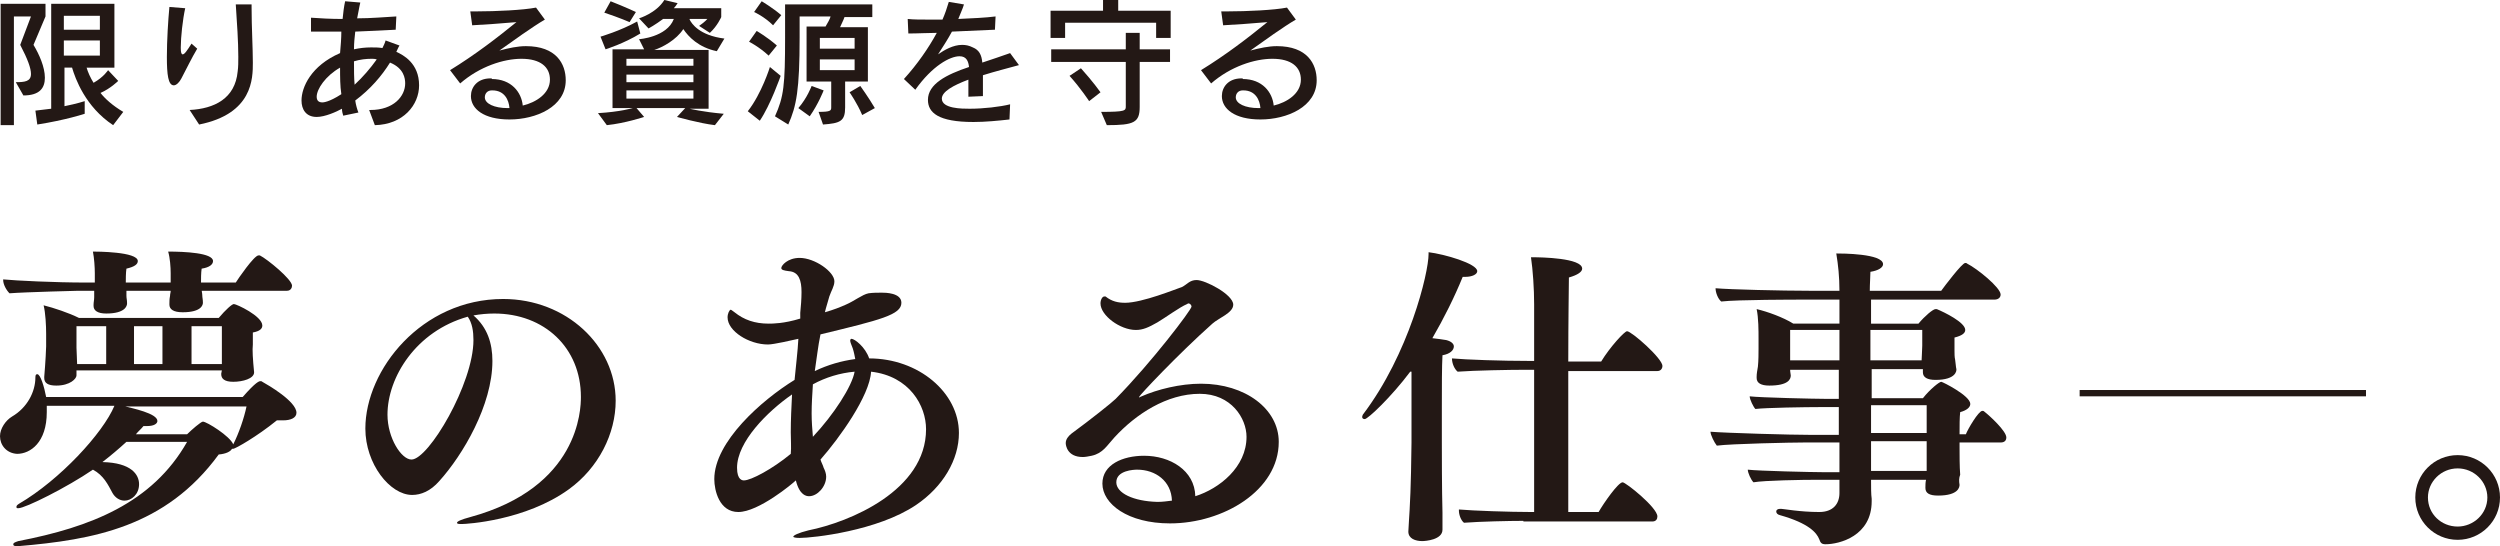 <?xml version="1.0" encoding="utf-8"?>
<!-- Generator: Adobe Illustrator 27.4.1, SVG Export Plug-In . SVG Version: 6.00 Build 0)  -->
<svg version="1.1" id="レイヤー_1" xmlns="http://www.w3.org/2000/svg" xmlns:xlink="http://www.w3.org/1999/xlink" x="0px"
	 y="0px" viewBox="0 0 395.5 86.4" style="enable-background:new 0 0 395.5 86.4;" xml:space="preserve">
<style type="text/css">
	.st0{fill:#231815;}
	.st1{fill:none;stroke:#231815;stroke-miterlimit:10;}
</style>
<g>
	<path class="st0" d="M0.1,19.8V0.6h7.1v2L5.3,7.1c0.9,1.5,1.8,3.5,1.8,5.2c0,1.6-0.8,2.8-3.4,2.8L2.5,13c1.4,0,2.4-0.1,2.4-1.3
		c0-0.9-0.5-2.3-1.7-4.6l1.7-4.5H2.2v17.2H0.1z M17.9,19.8c-4.4-2.9-6-7.4-6.5-9.1h-1.2v6.1c2-0.4,3.2-0.8,3.2-0.8v2
		c0,0-3,1-7.5,1.7l-0.3-2.2c0.9-0.1,1.7-0.2,2.5-0.3V0.6h10v10.1h-4.4c0.2,0.7,0.6,1.6,1.1,2.4c1.6-0.9,2.3-2,2.3-2l1.6,1.7
		c0,0-1.2,1.2-2.8,1.9c0.7,0.9,1.9,2,3.6,3L17.9,19.8z M15.8,2.5h-5.7v2.2h5.7V2.5z M15.8,6.4h-5.7v2.4h5.7V6.4z"/>
	<path class="st0" d="M31.2,7.7c-0.9,1.5-1.7,3.2-2.5,4.7c-0.3,0.6-0.8,1.1-1.2,1.1c-0.9,0-1.1-1.7-1.1-4.5c0-2.6,0.2-5.8,0.4-7.9
		l2.5,0.2c-0.4,1.8-0.7,4.6-0.7,6.2v0.1c0,0.7,0.1,1,0.3,1c0.3,0,0.7-0.6,1.4-1.7L31.2,7.7z M30,17.4c3.9-0.2,7.2-1.8,7.6-6.1
		c0.1-0.7,0.1-1.5,0.1-2.3c0-2.4-0.2-5.3-0.4-8.3l2.5,0v0.4c0,3.2,0.2,6.5,0.2,8.8c0,2.5,0,8.1-8.5,9.8L30,17.4z"/>
	<path class="st0" d="M58.4,17.4h0.2c3.7,0,5.5-2.2,5.5-4.2c0-0.8-0.2-2.4-2.4-3.3c-1.3,2.1-3.1,4.2-5.5,6c0.1,0.7,0.3,1.4,0.5,1.9
		l-2.4,0.5c-0.1-0.3-0.2-0.7-0.2-1.1c-0.9,0.5-2.7,1.3-4,1.3c-1.7,0-2.4-1.2-2.4-2.6c0-2.1,1.5-5.5,6.1-7.5C53.9,7.2,54,6.1,54,5
		h-1.4c-1.3,0-2.4,0-3.4,0l0-2.2c1.4,0.1,3.1,0.2,5,0.2c0.1-1,0.2-1.9,0.4-2.8L57,0.4c-0.2,0.8-0.3,1.6-0.5,2.5
		c2.2,0,4.4-0.2,6.2-0.3l-0.1,2.1c-1.7,0.1-4,0.2-6.4,0.3c-0.1,0.9-0.2,1.8-0.2,2.8c0.9-0.2,1.8-0.3,2.7-0.3c0.6,0,1.2,0,1.8,0.1
		c0.2-0.4,0.4-0.8,0.5-1.2l2.2,0.8c-0.2,0.3-0.3,0.6-0.5,1c1.1,0.5,3.6,1.8,3.6,5.3c0,3.1-2.5,6.2-7,6.3L58.4,17.4z M53.8,10.7
		c-2.3,1.3-3.7,3.4-3.7,4.6c0,0.6,0.3,0.9,0.9,0.9c0.1,0,1,0,3-1.3C53.8,13.6,53.8,12.2,53.8,10.7z M58.8,9.3
		c-0.9,0-1.8,0.1-2.8,0.4c0,1.4,0,2.6,0.1,3.7c1.3-1.2,2.5-2.6,3.5-4C59.3,9.3,59,9.3,58.8,9.3z"/>
	<path class="st0" d="M77.8,12.5c3.1,0,4.7,2.1,4.9,4.2c2.1-0.5,4.3-1.9,4.3-4.1c0-2-1.5-3.3-4.5-3.3c-2.8,0-6.6,1.2-9.7,3.9
		l-1.6-2.1c3.9-2.4,7.3-5,10.5-7.6c-2.2,0.2-5.1,0.4-7,0.5l-0.3-2.2c0.3,0,0.7,0,1.1,0c2.9,0,7.3-0.2,9.3-0.6l1.4,1.9
		c-1.9,1.1-5.1,3.4-7.2,4.9c1.5-0.4,2.9-0.7,4.2-0.7c4.8,0,6.3,2.8,6.3,5.4c0,4.2-4.7,6.2-8.9,6.2c-4.1,0-6.1-1.7-6.1-3.7
		c0-1.4,1-2.8,3.1-2.8H77.8z M80.6,17.1c-0.1-1.3-0.8-2.8-2.7-2.8h-0.1c-0.7,0-1.1,0.5-1.1,1.1c0,1,1.5,1.7,3.6,1.7H80.6z"/>
	<path class="st0" d="M113.1,19.8c-2.5-0.3-6-1.3-6-1.3l1.3-1.4h-7.7l1.2,1.4c0,0-3,1-5.9,1.3l-1.4-1.9c3.5-0.2,5.5-0.8,5.5-0.8
		h-3.2V7.8h5l-0.8-1.6c0,0,4.4-0.3,5.5-3.2h-1.7c-1.2,0.9-2.3,1.5-2.3,1.5l-1.5-1.6c0,0,2.7-0.8,4-2.9l2.1,0.5
		c-0.1,0.2-0.5,0.7-0.6,0.8h7.5v1.4c0,0-0.6,1.4-1.8,2.5l-1.7-1.1c1-0.7,1.3-1.1,1.3-1.1h-2.8v0.1c0.3,0.6,1.5,2.5,5.5,3l-1.2,2
		c-2.9-0.6-4.5-2.3-5.3-3.5c-1.1,1.7-3.3,2.9-4.6,3.3h8.6v9.3h-3c0,0,2,0.5,5.4,0.8L113.1,19.8z M101.3,5.3
		c-2.6,1.6-5.5,2.5-5.5,2.5l-0.8-2c0,0,3.1-0.9,5.8-2.4L101.3,5.3z M99.6,3.5c0,0-1.6-0.7-4-1.5l1-1.8c2.3,0.9,4,1.7,4,1.7L99.6,3.5
		z M109.8,9.3H99.1v1.1h10.6V9.3z M109.8,11.8H99.1V13h10.6V11.8z M109.8,14.3H99.1v1.3h10.6V14.3z"/>
	<path class="st0" d="M118.3,17.6c2.2-2.8,3.5-7,3.5-7l1.7,1.4c0,0-1.6,4.6-3.3,7.1L118.3,17.6z M121.6,8.8
		c-1.5-1.4-3.1-2.2-3.1-2.2l1.2-1.7c0,0,1.6,0.9,3.2,2.3L121.6,8.8z M122.3,4c-1.4-1.4-3-2.1-3-2.1l1.2-1.7c0,0,1.7,1,3.1,2.2
		L122.3,4z M133.7,12.9V17c0,2.2-0.8,2.5-3.5,2.7l-0.7-2c1.9,0,2-0.2,2-0.7v-4.1h-3.9V4.2h3c0.3-0.5,0.7-1.2,0.8-1.6h-4.9v3.3
		c0,8.3-0.5,10.9-1.8,13.8l-2.1-1.3c1.4-3.1,1.6-4.9,1.6-12.5V0.7h13.8v2h-4.4c-0.2,0.6-0.5,1.1-0.7,1.6h4.4v8.6H133.7z M126.3,17.1
		c1.4-1.6,2.1-3.5,2.1-3.5l1.9,0.7c0,0-0.8,2.1-2.2,4.1L126.3,17.1z M135.2,6h-5.5v1.7h5.5V6z M135.2,9.4h-5.5v1.7h5.5V9.4z
		 M136.4,18.2c-0.8-1.9-2-3.6-2-3.6l1.7-1c0,0,1.3,1.8,2.3,3.5L136.4,18.2z"/>
	<path class="st0" d="M159.7,18.9c-1.8,0.2-3.8,0.4-5.7,0.4c-5.6,0-7.2-1.5-7.2-3.5c0-2.5,2.9-4,6.5-5.2c-0.1-0.9-0.4-1.7-1.5-1.7
		c-1.5,0-4.3,1.5-7,5.3l-1.8-1.7c2.1-2.3,3.9-4.9,5.2-7.3c-1.3,0-3,0.1-4.5,0.1L143.6,3c0.9,0.1,2.1,0.1,3.5,0.1c0.7,0,1.3,0,2,0
		c0.4-0.9,0.7-1.8,1-2.8l2.4,0.4c-0.2,0.7-0.6,1.5-0.9,2.3c2.2-0.1,4.4-0.2,5.9-0.4l-0.1,2.1c-2.1,0.1-4.4,0.2-6.8,0.3
		c-0.7,1.3-1.5,2.5-2.2,3.6c1-0.7,2.4-1.5,3.8-1.5c0.6,0,1.1,0.1,1.7,0.4c1,0.4,1.4,1.2,1.5,2.4c1.5-0.5,3-1,4.4-1.5l1.4,1.9
		c-1.8,0.5-3.8,1-5.7,1.6c0,0.9,0,2,0,3.3l-2.3,0.1c0-0.9,0-1.8,0-2.7c-2.4,0.9-4.2,1.9-4.2,3c0,1.6,3.2,1.6,4.4,1.6
		c2.2,0,4.8-0.3,6.4-0.7L159.7,18.9z"/>
	<path class="st0" d="M174.2,17.7c3.9,0,3.9-0.2,3.9-0.9v-7h-11.8v-2h11.8V5.2h2.2v2.6h4.8v2h-4.8v7.1c0,2.5-0.9,2.9-5.2,2.9
		L174.2,17.7z M182.9,6V3.6h-14.4v2.4h-2.3V1.7h8.3V0h2.4v1.7h8.3V6H182.9z M172.3,16c0,0-1.3-2-3.1-4l1.8-1.2
		c1.9,2.1,3.1,3.8,3.1,3.8L172.3,16z"/>
	<path class="st0" d="M196.6,12.5c3.1,0,4.7,2.1,4.9,4.2c2.1-0.5,4.3-1.9,4.3-4.1c0-2-1.5-3.3-4.5-3.3c-2.8,0-6.6,1.2-9.7,3.9
		l-1.6-2.1c3.9-2.4,7.3-5,10.5-7.6c-2.2,0.2-5.1,0.4-7,0.5l-0.3-2.2c0.3,0,0.7,0,1.1,0c2.9,0,7.3-0.2,9.3-0.6l1.4,1.9
		c-1.9,1.1-5.1,3.4-7.2,4.9c1.5-0.4,2.9-0.7,4.2-0.7c4.8,0,6.3,2.8,6.3,5.4c0,4.2-4.7,6.2-8.9,6.2c-4.1,0-6.1-1.7-6.1-3.7
		c0-1.4,1-2.8,3.1-2.8H196.6z M199.4,17.1c-0.1-1.3-0.8-2.8-2.7-2.8h-0.1c-0.7,0-1.1,0.5-1.1,1.1c0,1,1.5,1.7,3.6,1.7H199.4z"/>
	<path class="st0" d="M20,69.9c-1.2,1.1-2.5,2.2-3.8,3.2c4.6,0.1,5.8,2,5.8,3.5c0,1.6-1.2,2.6-2.3,2.6c-0.8,0-1.5-0.5-1.9-1.2
		c-0.7-1.3-1.4-2.8-3.1-3.7C10.6,77.1,4,80.4,2.9,80.4c-0.2,0-0.3,0-0.3-0.2s0.1-0.3,0.4-0.5c6.5-3.8,13.3-11.2,15.1-15.5H7.4
		c0,0.3,0,0.6,0,1c0,4.8-2.6,6.6-4.7,6.6C1,71.7,0,70.4,0,69c0-1.2,0.9-2.5,1.9-3.1c2.4-1.4,3.7-3.9,3.7-6.2c0-0.4,0.1-0.5,0.3-0.5
		c0.5,0,1.1,2,1.4,3.6h31.1c2.1-2.4,2.6-2.5,2.8-2.5c0.1,0,0.2,0,0.3,0.1c0.9,0.5,5.4,3.1,5.4,4.9c0,0.8-0.9,1.2-2.1,1.2
		c-0.3,0-0.6,0-1,0c-3.2,2.6-6.6,4.5-6.9,4.5c-0.1,0-0.1,0-0.2,0c-0.2,0.4-0.9,0.8-2.1,0.9C26.2,83.4,14.7,85.4,2.9,86.4
		c-0.1,0-0.1,0-0.2,0c-0.5,0-0.6-0.1-0.6-0.3c0-0.2,0.2-0.3,0.8-0.5c11.4-2.2,21.2-6,26.7-15.7H20z M31.9,45.9
		c0,0.2,0.1,0.5,0.1,0.8c0,0.4,0.1,0.6,0.1,1.2c0,0.3-0.2,1.5-3.2,1.5c-1.5,0-2.1-0.5-2.1-1.2c0,0,0-0.1,0-0.2c0-0.3,0-0.7,0.1-1.2
		c0-0.3,0.1-0.5,0.1-0.8h-7c0,0.2,0,0.5,0,0.8c0,0.4,0.1,0.6,0.1,1.2v0c0,0.4-0.3,1.6-3.3,1.6c-1.4,0-2-0.5-2-1.2c0-0.1,0-0.1,0-0.2
		c0-0.4,0.1-0.7,0.1-1.2c0-0.2,0-0.6,0-1h-2.5c0,0-8.3,0.2-10.9,0.4c-0.5-0.5-1-1.4-1-2.1c0,0,0,0,0-0.1c2,0.2,8.3,0.5,13,0.5H15
		v-1.5c0-0.9-0.1-2.4-0.3-3.4c0.5,0,7.1,0,7.1,1.5c0,0.5-0.5,0.9-1.8,1.2c-0.1,0.7-0.1,1.7-0.1,2.2H27v-1.5c0-0.9-0.1-2.4-0.4-3.4
		c2.6,0,7.1,0.2,7.1,1.5c0,0.5-0.5,1-1.8,1.2c-0.1,0.7-0.1,1.6-0.1,2.2h5.5c0.3-0.5,2.9-4.3,3.6-4.3c0.1,0,0.2,0,0.2,0
		c1.2,0.6,5.1,3.8,5.1,4.8c0,0.3-0.2,0.8-0.8,0.8H31.9z M40.2,58.9c0,1-1.8,1.5-3.3,1.5c-1.4,0-1.9-0.5-1.9-1.2c0,0,0,0,0-0.1
		l0.1-0.5h-23v0.8c0,0.5-1,1.6-3.2,1.6c-1.3,0-1.9-0.4-1.9-1.2c0,0,0-0.1,0-0.2c0.2-2.3,0.3-4.5,0.3-4.8v-2c0-1.3-0.1-3.3-0.4-4.5
		c1.6,0.4,4,1.2,5.6,2h22.1c1.1-1.3,2.1-2.2,2.4-2.2c0.4,0,4.5,1.9,4.5,3.4c0,0.5-0.4,0.9-1.5,1.1c0,0.3,0,0.8,0,1.2
		c0,0.4,0,0.7,0,0.7C39.9,55.3,40,56.9,40.2,58.9L40.2,58.9z M16.7,51.6h-4.6L12.1,55c0,0.7,0.1,1.8,0.1,2.6h4.6V51.6z M19.4,64.2
		c1.6,0.4,5.5,1.2,5.5,2.4c0,0.4-0.5,0.8-1.6,0.8c-0.2,0-0.4,0-0.6,0c-0.4,0.5-0.8,0.8-1.2,1.3h8.1c0.7-0.7,2.2-2,2.5-2
		c0.6,0,4.3,2.3,4.8,3.6c0.9-1.8,1.7-4.1,2.1-6H19.4z M25.7,51.6h-4.5v6h4.5V51.6z M35.1,51.6h-4.8v6h4.8V51.6z"/>
	<path class="st0" d="M77.9,57.1c0,7-4.7,14.9-8.4,19c-1.4,1.6-2.9,2.2-4.3,2.2c-3.5,0-7.4-4.9-7.4-10.5c0-9.3,8.9-20.5,21.8-20.5
		c10,0,17.8,7.4,17.8,16.1c0,5.2-2.7,10.6-7.4,14c-6.9,5-16.3,5.5-16.9,5.5c-0.5,0-0.8,0-0.8-0.2c0-0.2,0.6-0.5,2.1-0.9
		c17.2-4.7,17.5-17,17.5-19c0-7.8-5.8-13.2-13.7-13.2c-1.1,0-2.2,0.1-3.3,0.3C77.1,51.8,77.9,54.3,77.9,57.1z M61.3,65.6
		c0,3.7,2.2,7.1,3.8,7.1c2.7,0,9.8-12,9.8-18.9c0-1.4-0.2-2.7-0.9-3.7C65.8,52.4,61.3,59.7,61.3,65.6z"/>
	<path class="st0" d="M126.6,49.5c0.1-1,0.2-2.2,0.2-3.3c0-1.8-0.4-3.2-2-3.3c-0.8-0.1-1.2-0.2-1.2-0.5c0-0.4,1-1.6,2.9-1.6
		c2.4,0,5.5,2.2,5.5,3.7c0,0.8-0.5,1.5-0.8,2.4c-0.2,0.8-0.5,1.6-0.7,2.5c1.4-0.4,2.4-0.8,3.3-1.2c1.4-0.6,2.6-1.6,3.6-1.8
		c0.7-0.1,1.4-0.1,2.1-0.1c0.5,0,3.1,0,3.1,1.6c0,1.9-3.3,2.7-12.8,5c-0.4,1.9-0.6,3.9-0.9,5.8c2.1-1,4.2-1.6,6.4-1.9
		c-0.1-0.5-0.2-1.1-0.4-1.7c-0.2-0.5-0.4-1-0.4-1.2c0-0.2,0.1-0.3,0.2-0.3c0.5,0,2.2,1.3,2.8,3.1c7.8,0,14.2,5.4,14.2,11.8
		c0,4.2-2.5,8.5-6.8,11.4c-6.1,4.1-16.3,5.2-18.4,5.2c-0.7,0-1-0.1-1-0.2c0-0.2,0.8-0.6,2.4-1c6.5-1.3,18.6-6.3,18.6-16
		c0-3.7-2.6-8.4-8.7-9.1c-0.2,3.8-5,10.5-8,13.9c0.1,0.4,0.4,0.9,0.5,1.3c0.2,0.4,0.4,0.9,0.4,1.4c0,1.6-1.4,3.1-2.7,3.1
		c-0.4,0-1.5-0.1-2.1-2.5c-0.5,0.5-5.9,5-9.1,5c-3,0-3.8-3.4-3.8-5.2c0-5.9,7.5-12.5,12.7-15.7c0.2-2.2,0.5-4.5,0.6-6.5
		c-0.9,0.2-3.9,0.9-4.8,0.9c-3,0-6.4-2.1-6.4-4.3c0-0.6,0.3-1.2,0.5-1.2c0.1,0,0.3,0.2,0.6,0.4c1.5,1.2,3.2,1.8,5.4,1.8
		c0.6,0,2.4,0,5-0.8L126.6,49.5z M125.1,68.4c0-2,0.1-4,0.2-6c-3.9,2.7-8.7,7.5-8.7,11.6c0,2,0.9,2,1.1,2c1.1,0,4.5-1.8,7.4-4.2
		C125.2,70.7,125.1,69.6,125.1,68.4z M128.6,60.8c-0.1,1.6-0.2,3.1-0.2,4.6c0,1.3,0.1,2.5,0.2,3.7c3.3-3.5,6.2-8,6.6-10.3
		C132.9,59,130.6,59.7,128.6,60.8z"/>
	<path class="st0" d="M197.2,69.1c0-2.9-2.4-6.8-7.4-6.8c-5.2,0-10.1,3.2-13.5,6.9c-1.2,1.3-1.8,2.5-3.6,2.9c-0.5,0.1-1,0.2-1.4,0.2
		c-2.5,0-2.7-1.9-2.7-2.2c0-0.6,0.4-1.1,0.9-1.5c3-2.2,6.4-4.9,7-5.5c5.7-5.8,12-14.1,12-14.6c0-0.2-0.2-0.5-0.5-0.5
		c0,0-0.1,0-0.2,0.1c-1.2,0.5-3.5,2.2-4.7,2.9c-1.4,0.8-2.3,1.2-3.4,1.2c-2.5,0-5.6-2.3-5.6-4.2c0-0.6,0.3-1.1,0.6-1.1
		c0.1,0,0.2,0,0.2,0c1,0.8,2,1,3.1,1c2.7,0,8.1-2.2,9-2.5c0.8-0.4,1.2-1.1,2.3-1.1c1.4,0,5.8,2.3,5.8,3.9c0,1.3-2.3,2.1-3.3,3
		c-5.5,4.9-11.6,11.4-11.6,11.6c0,0.1,0,0.1,0,0.1s0.1-0.1,0.4-0.2c2.5-1.1,6.1-2,9.4-2c7,0,12.3,4,12.3,9.2
		c0,7.7-8.8,12.9-17.2,12.9c-6.7,0-10.7-3.1-10.7-6.3c0-3,3.2-4.4,6.6-4.4c4.1,0,8,2.3,8.1,6.4C192.9,77.3,197.2,73.9,197.2,69.1z
		 M179.9,74.3c-0.5,0-3.3,0.1-3.3,2c0,1.7,2.7,3,6.5,3.1c0.8,0,1.5-0.1,2.3-0.2C185.3,76.1,182.8,74.3,179.9,74.3z"/>
	<path class="st0" d="M223.1,58.8c-3,4-6.7,7.5-7.2,7.5c-0.2,0-0.4-0.1-0.4-0.3c0-0.1,0-0.2,0.1-0.4C222.9,56,226,43.2,226,40.2
		c0-0.1,0-0.2,0-0.3c2.5,0.3,7.7,1.8,7.7,3c0,0.5-0.8,0.9-1.9,0.9c-0.1,0-0.2,0-0.4,0c-1.3,3.2-3,6.6-4.8,9.7
		c0.8,0.1,1.7,0.2,2.2,0.3c0.8,0.2,1.2,0.6,1.2,1c0,0.6-0.6,1.2-1.8,1.4c-0.1,1.7-0.1,5.2-0.1,8.2s0,5.6,0,5.6c0,1.2,0,7.5,0.1,11.1
		c0,0.5,0,2.1,0,2.7c0,1.6-2.7,1.8-3.2,1.8c-1.1,0-2.2-0.4-2.2-1.5c0-0.3,0.2-3.3,0.2-3.4c0.2-3.1,0.3-9.4,0.3-10.7V58.8z M241,82.4
		c-2.2,0-6.8,0.1-9.4,0.3c-0.5-0.4-0.8-1.3-0.8-1.9c0-0.1,0-0.1,0-0.2c2.2,0.2,8.1,0.4,11.4,0.4h0.5V58.5h-1.5
		c-2.3,0-8,0.1-10.6,0.3c-0.5-0.4-0.9-1.3-0.9-2.1c2.2,0.2,7.8,0.4,12.4,0.4h0.6v-9c0-2.4-0.2-5.4-0.5-7.4c0.1,0,0.3,0,0.4,0
		c1.1,0,7.7,0.1,7.7,1.8c0,0.5-0.7,1-2.1,1.4c0,1.1-0.1,6.7-0.1,13.3h5.2c1.4-2.3,3.7-4.8,4.1-4.8c0.7,0,5.6,4.3,5.6,5.5
		c0,0.3-0.2,0.8-0.8,0.8h-14.1V81h4.8c0.8-1.4,3.1-4.7,3.8-4.7c0.5,0,5.5,4,5.5,5.4c0,0.4-0.2,0.8-0.8,0.8H241z"/>
	<path class="st0" d="M310,76.7c0,0.3-0.1,1.7-3.4,1.7c-1.4,0-2-0.4-2-1.2c0,0,0,0,0-0.1c0-0.3,0-0.8,0.1-1.2H296c0,1.2,0,2.3,0.1,3
		c0,0.2,0,0.3,0,0.4c0,5.5-5.1,6.8-7.3,6.8c-0.6,0-0.8-0.2-1-0.8c-0.4-1-1.6-2.5-6.2-3.8c-0.4-0.1-0.6-0.3-0.6-0.6
		c0-0.2,0.2-0.4,0.6-0.4c0.1,0,0.1,0,0.2,0c0.3,0,3,0.5,6,0.5c2.2,0,3.2-1.3,3.2-3v-2.1h-3.4c-2.5,0-8.5,0.1-10.2,0.4
		c-0.4-0.4-0.9-1.5-0.9-2c1.6,0.2,10.2,0.4,11.9,0.4h2.6v-4.7h-5.5c-2,0-11.6,0.2-13.9,0.5c-0.4-0.5-1-1.7-1-2.2
		c2.5,0.2,12.6,0.5,16.1,0.5h4.2v-4.4h-2.8c-2.5,0-8.8,0.1-10.4,0.3c-0.3-0.3-0.9-1.5-0.9-2c1.6,0.2,10.4,0.4,12,0.4h2.1v-4.6h-7.7
		c0,0.4,0.1,0.7,0.1,0.9c0,0.6-0.4,1.6-3.4,1.6c-1.3,0-2-0.4-2-1.2c0,0,0-0.1,0-0.2c0-0.5,0.1-1,0.2-1.6c0.1-0.9,0.1-2.2,0.1-2.9
		v-1.5c0-1.3,0-3.3-0.3-4.7c1.7,0.4,4.2,1.3,5.8,2.3h7.3v-3.8H285c-0.7,0-10.2,0-12.7,0.3c-0.5-0.4-0.9-1.4-0.9-2.1
		c2.2,0.2,10.5,0.4,14.8,0.4h4.8c0-2.2-0.2-4.1-0.5-5.9c0.8,0,7.4,0,7.4,1.7c0,0.5-0.7,1-2,1.2c0,0.8-0.1,1.8-0.1,3h11.3
		c0.5-0.7,3.3-4.4,3.8-4.4c0.1,0,0.2,0,0.3,0.1c1.6,0.8,5.3,3.8,5.3,4.9c0,0.4-0.3,0.8-1,0.8H296c0,1.1,0,2.5,0,3.8h7.5
		c1-1.2,2.3-2.3,2.7-2.3c0,0,0.2,0,0.2,0c1.2,0.5,4.5,2.1,4.5,3.3c0,0.5-0.5,0.9-1.7,1.2c0,0.2,0,0.6,0,1c0,0.3,0,0.6,0,0.6
		c0,0.1,0,0.2,0,0.4c0,0.5,0,1.1,0.1,1.5c0.1,0.6,0.1,1.1,0.2,1.5c0,0,0,0,0,0.1c0,0.1,0,1.6-3.3,1.6c-1.3,0-2-0.4-2-1.2
		c0,0,0,0,0-0.1l0-0.4h-8.1v4.6h8.1c1.1-1.4,2.6-2.6,2.9-2.6c0.2,0,4.6,2.2,4.6,3.5c0,0.5-0.5,1-1.6,1.3c-0.1,0.8-0.1,2.2-0.1,3.5h1
		c0.3-0.8,2-3.7,2.6-3.7c0.1,0,0.2,0,0.3,0.1c0.9,0.7,3.5,3.1,3.5,4.1c0,0.4-0.2,0.8-0.9,0.8h-6.5v0.8c0,1,0,3.1,0.1,4.3
		C309.9,75.6,309.9,76.1,310,76.7L310,76.7z M291,52.2h-7.8c0,1.5,0,3.1,0,3.1V57h7.8V52.2z M304.1,52.2h-8.2V57h8.1
		c0-0.5,0.1-1.6,0.1-2.3V52.2z M304.8,64.1h-8.8v4.4h8.8V64.1z M304.8,69.8H296v4.7h8.8c0-1.2,0-2.8,0-3.2V69.8z"/>
	<path class="st0" d="M388.8,85.4c-3.7,0-6.7-3-6.7-6.7s3-6.7,6.7-6.7c3.7,0,6.7,3,6.7,6.7S392.5,85.4,388.8,85.4z M388.8,74.1
		c-2.6,0-4.7,2.1-4.7,4.6c0,2.6,2.1,4.6,4.7,4.6c2.5,0,4.7-2,4.7-4.6C393.5,76.2,391.4,74.1,388.8,74.1z"/>
</g>
<line class="st1" x1="329" y1="62.2" x2="374.3" y2="62.2"/>
</svg>
